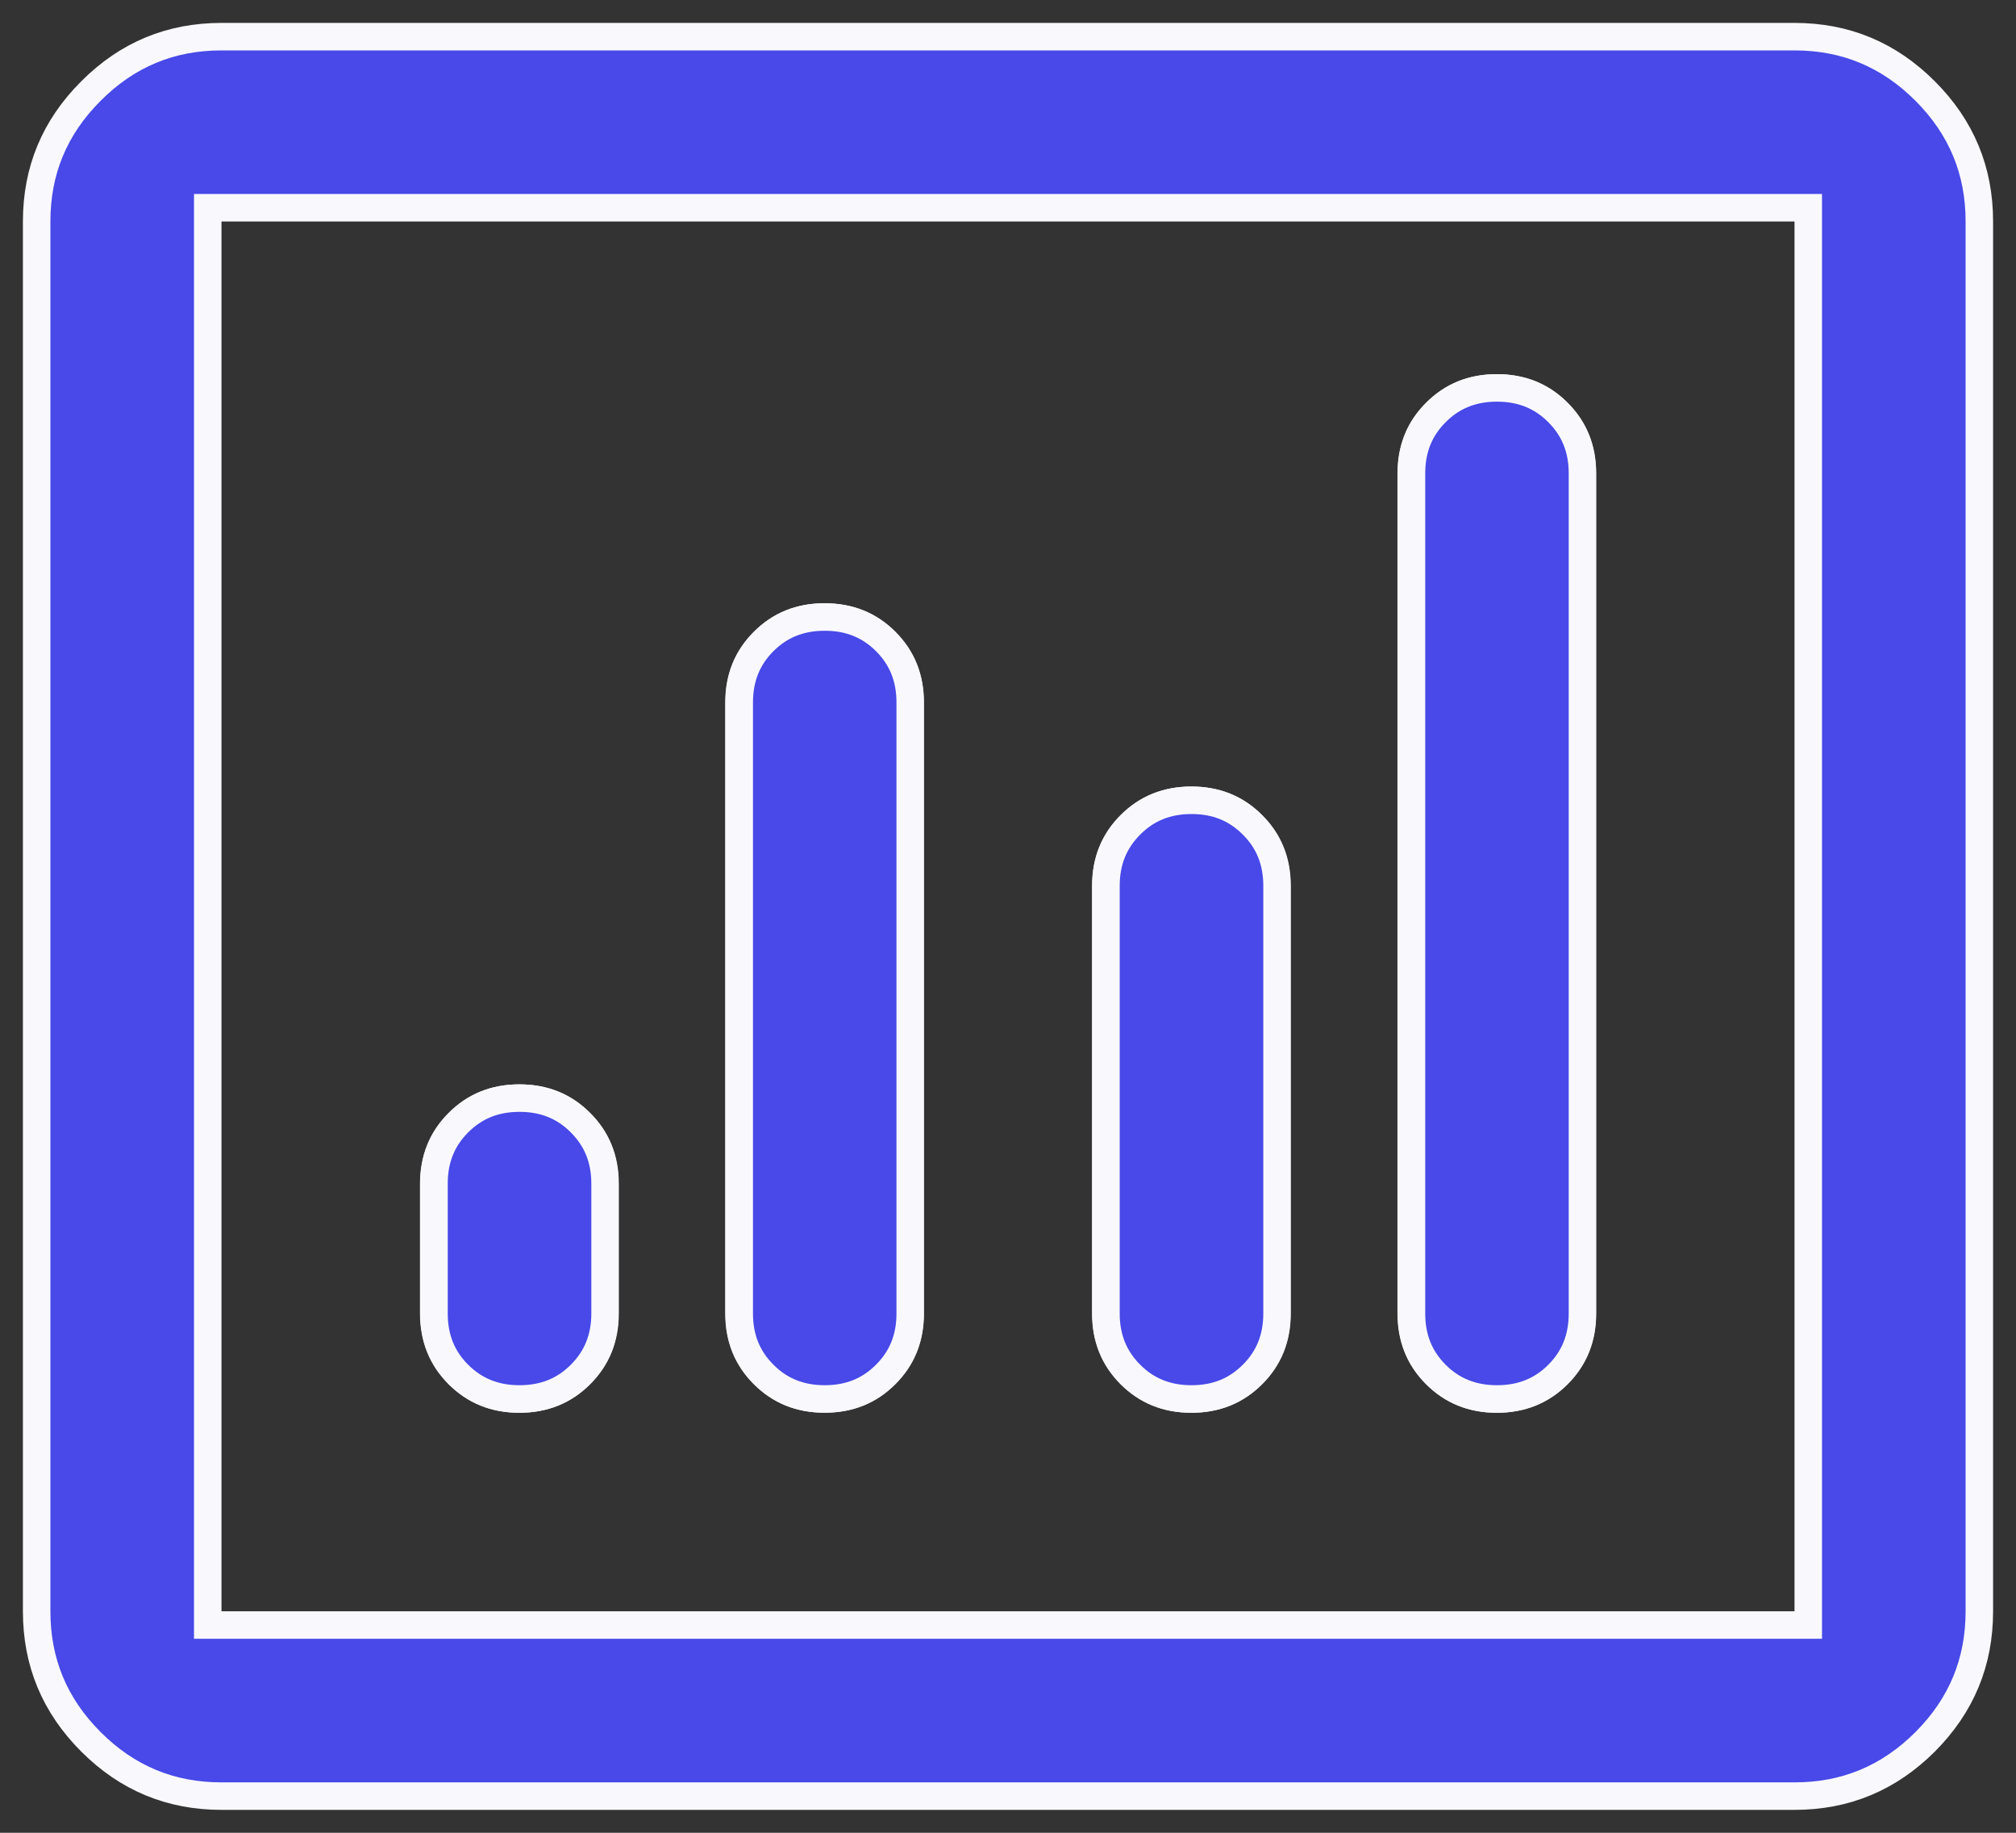 <svg width="22" height="20" viewBox="0 0 22 20" fill="none" xmlns="http://www.w3.org/2000/svg">
<rect x="0" y="0" width="22" height="20" fill="#333333" stroke="none"/>
<path d="M2.267 17.583V17.733H2.417H19.583H19.733V17.583V2.417V2.267H19.583H2.417H2.267V2.417V17.583ZM2.417 19.6C1.861 19.6 1.389 19.404 0.993 19.008C0.596 18.611 0.4 18.139 0.4 17.583V2.417C0.4 1.861 0.596 1.389 0.993 0.993C1.389 0.596 1.861 0.4 2.417 0.4H19.583C20.139 0.4 20.611 0.596 21.008 0.993C21.404 1.389 21.6 1.861 21.6 2.417V17.583C21.6 18.139 21.404 18.611 21.008 19.008C20.611 19.404 20.139 19.6 19.583 19.6H2.417ZM5.001 12.251C5.179 12.073 5.397 11.983 5.667 11.983C5.936 11.983 6.154 12.073 6.332 12.251C6.511 12.429 6.6 12.648 6.6 12.917V14.333C6.6 14.602 6.511 14.821 6.332 14.999C6.154 15.177 5.936 15.267 5.667 15.267C5.397 15.267 5.179 15.177 5.001 14.999C4.823 14.821 4.733 14.602 4.733 14.333V12.917C4.733 12.648 4.823 12.429 5.001 12.251ZM12.334 9.001C12.512 8.823 12.731 8.733 13 8.733C13.269 8.733 13.488 8.823 13.666 9.001C13.844 9.179 13.933 9.398 13.933 9.667V14.333C13.933 14.602 13.844 14.821 13.666 14.999C13.488 15.177 13.269 15.267 13 15.267C12.731 15.267 12.512 15.177 12.334 14.999C12.156 14.821 12.067 14.602 12.067 14.333V9.667C12.067 9.398 12.156 9.179 12.334 9.001ZM15.668 4.501C15.846 4.323 16.064 4.233 16.333 4.233C16.602 4.233 16.821 4.323 16.999 4.501C17.177 4.679 17.267 4.897 17.267 5.167V14.333C17.267 14.602 17.177 14.821 16.999 14.999C16.821 15.177 16.602 15.267 16.333 15.267C16.064 15.267 15.846 15.177 15.668 14.999C15.489 14.821 15.4 14.602 15.4 14.333V5.167C15.4 4.897 15.489 4.679 15.668 4.501ZM8.332 7.001C8.51 6.822 8.728 6.733 8.997 6.733C9.267 6.733 9.485 6.822 9.663 7.001C9.841 7.179 9.931 7.397 9.931 7.666V14.333C9.931 14.602 9.841 14.821 9.663 14.999C9.485 15.177 9.267 15.266 8.997 15.266C8.728 15.266 8.51 15.177 8.332 14.999C8.153 14.821 8.064 14.602 8.064 14.333V7.666C8.064 7.397 8.153 7.179 8.332 7.001Z" fill="#4849E8" stroke="#F9F9FD" stroke-width="0.3"/>
<path d="M5.003 12.251C5.182 12.072 5.4 11.983 5.669 11.983C5.938 11.983 6.157 12.072 6.335 12.251C6.513 12.429 6.603 12.647 6.603 12.916V14.333C6.603 14.602 6.513 14.821 6.335 14.999C6.157 15.177 5.938 15.266 5.669 15.266C5.4 15.266 5.182 15.177 5.003 14.999C4.825 14.821 4.736 14.602 4.736 14.333V12.916C4.736 12.647 4.825 12.429 5.003 12.251ZM12.337 9.001C12.515 8.822 12.733 8.733 13.003 8.733C13.272 8.733 13.49 8.822 13.668 9.001C13.847 9.179 13.936 9.397 13.936 9.666V14.333C13.936 14.602 13.847 14.821 13.668 14.999C13.49 15.177 13.272 15.266 13.003 15.266C12.733 15.266 12.515 15.177 12.337 14.999C12.159 14.821 12.069 14.602 12.069 14.333V9.666C12.069 9.397 12.159 9.179 12.337 9.001ZM15.67 4.501C15.848 4.322 16.067 4.233 16.336 4.233C16.605 4.233 16.824 4.322 17.002 4.501C17.18 4.679 17.269 4.897 17.269 5.166V14.333C17.269 14.602 17.18 14.821 17.002 14.999C16.824 15.177 16.605 15.266 16.336 15.266C16.067 15.266 15.848 15.177 15.67 14.999C15.492 14.821 15.403 14.602 15.403 14.333V5.166C15.403 4.897 15.492 4.679 15.67 4.501ZM8.334 7C8.512 6.822 8.731 6.733 9 6.733C9.269 6.733 9.488 6.822 9.666 7C9.844 7.178 9.933 7.397 9.933 7.666V14.333C9.933 14.602 9.844 14.82 9.666 14.998C9.488 15.177 9.269 15.266 9 15.266C8.731 15.266 8.512 15.177 8.334 14.998C8.156 14.82 8.067 14.602 8.067 14.333V7.666C8.067 7.397 8.156 7.178 8.334 7Z" fill="#4849E8" stroke="#F9F9FD" stroke-width="0.3"/>
</svg>
